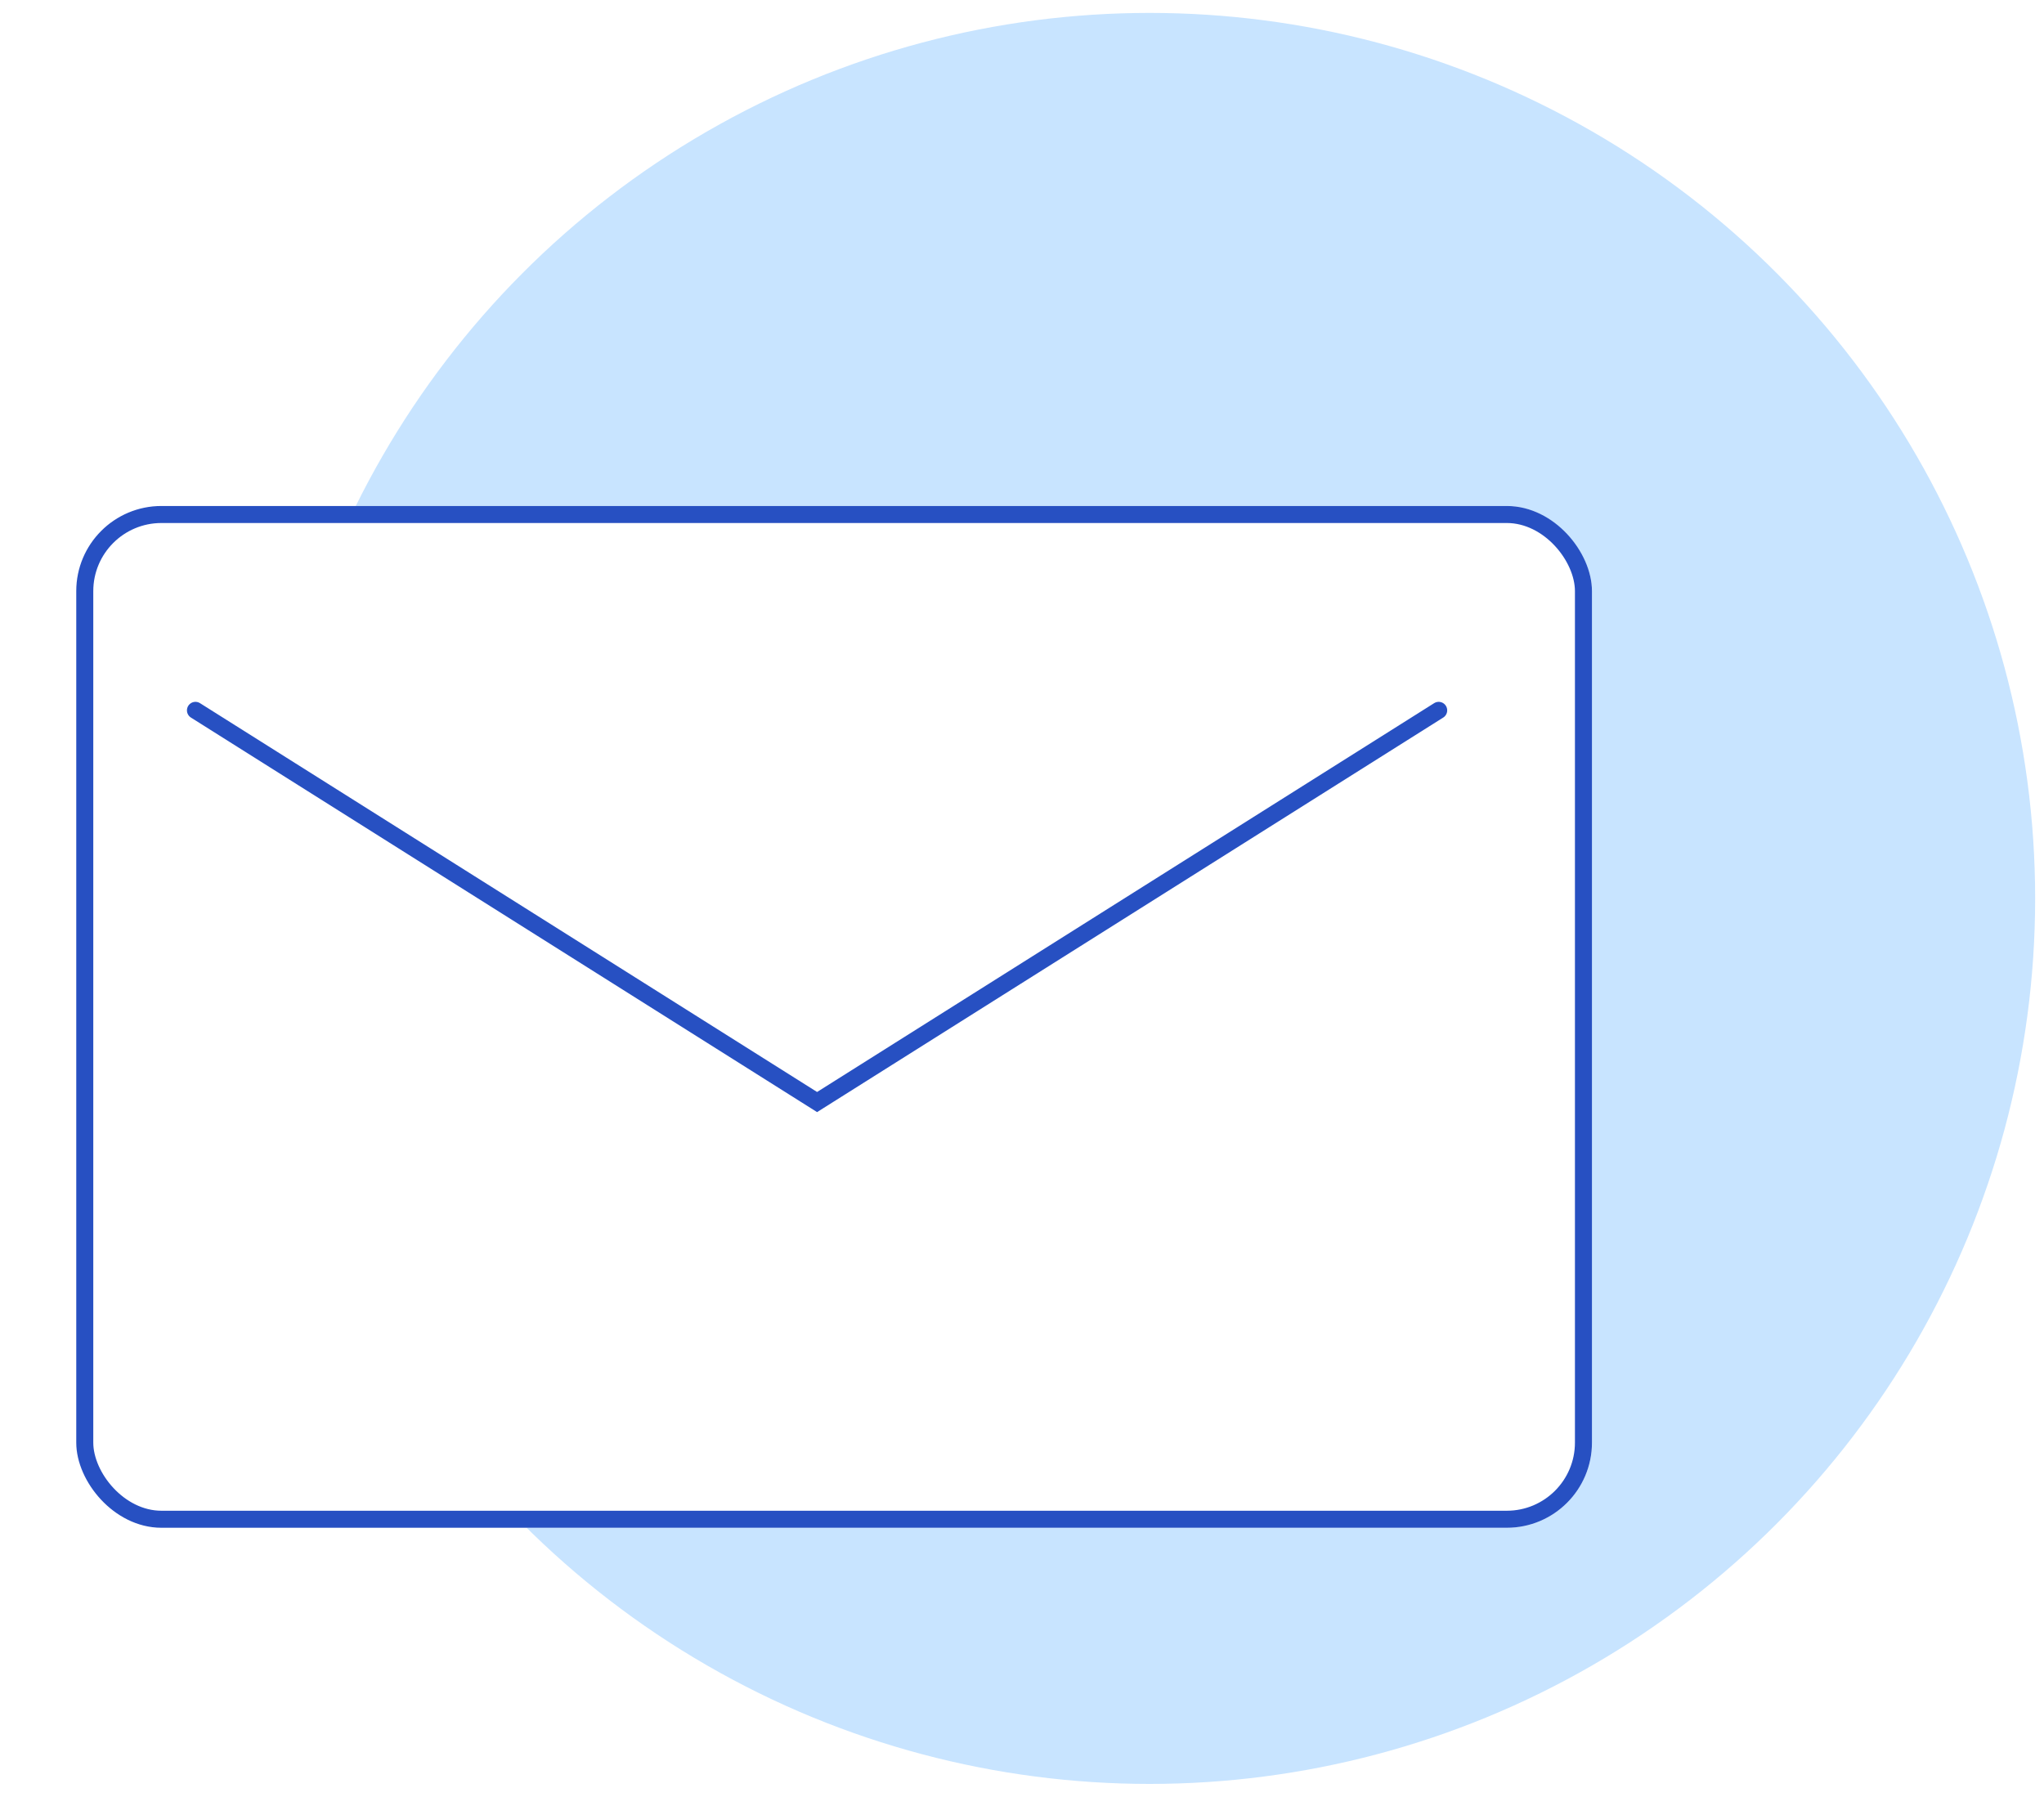 <svg width="91" height="80" viewBox="0 0 91 80" fill="none" xmlns="http://www.w3.org/2000/svg">
<circle cx="51.181" cy="40" r="39.425" fill="#C8E4FF"/>
<g filter="url(#filter0_d_1923_2954)">
<rect x="3.395" y="22.528" width="67.48" height="45.492" rx="3.791" fill="white"/>
<rect x="3.774" y="22.907" width="66.722" height="44.734" rx="3.412" stroke="#2750C2" stroke-width="0.758"/>
</g>
<g filter="url(#filter1_d_1923_2954)">
<path d="M8.702 30.869L36.377 48.308L64.051 30.869" stroke="#2750C2" stroke-width="0.758" stroke-linecap="round"/>
</g>
<defs>
<filter id="filter0_d_1923_2954" x="0.362" y="19.495" width="73.546" height="51.558" filterUnits="userSpaceOnUse" color-interpolation-filters="sRGB">
<feFlood flood-opacity="0" result="BackgroundImageFix"/>
<feColorMatrix in="SourceAlpha" type="matrix" values="0 0 0 0 0 0 0 0 0 0 0 0 0 0 0 0 0 0 127 0" result="hardAlpha"/>
<feMorphology radius="1.516" operator="dilate" in="SourceAlpha" result="effect1_dropShadow_1923_2954"/>
<feOffset/>
<feGaussianBlur stdDeviation="0.758"/>
<feComposite in2="hardAlpha" operator="out"/>
<feColorMatrix type="matrix" values="0 0 0 0 0 0 0 0 0 0.224 0 0 0 0 0.651 0 0 0 0.2 0"/>
<feBlend mode="normal" in2="BackgroundImageFix" result="effect1_dropShadow_1923_2954"/>
<feBlend mode="normal" in="SourceGraphic" in2="effect1_dropShadow_1923_2954" result="shape"/>
</filter>
<filter id="filter1_d_1923_2954" x="6.807" y="29.732" width="59.14" height="21.298" filterUnits="userSpaceOnUse" color-interpolation-filters="sRGB">
<feFlood flood-opacity="0" result="BackgroundImageFix"/>
<feColorMatrix in="SourceAlpha" type="matrix" values="0 0 0 0 0 0 0 0 0 0 0 0 0 0 0 0 0 0 127 0" result="hardAlpha"/>
<feOffset dy="0.758"/>
<feGaussianBlur stdDeviation="0.758"/>
<feComposite in2="hardAlpha" operator="out"/>
<feColorMatrix type="matrix" values="0 0 0 0 0 0 0 0 0 0.224 0 0 0 0 0.651 0 0 0 0.4 0"/>
<feBlend mode="normal" in2="BackgroundImageFix" result="effect1_dropShadow_1923_2954"/>
<feBlend mode="normal" in="SourceGraphic" in2="effect1_dropShadow_1923_2954" result="shape"/>
</filter>
</defs>
</svg>
